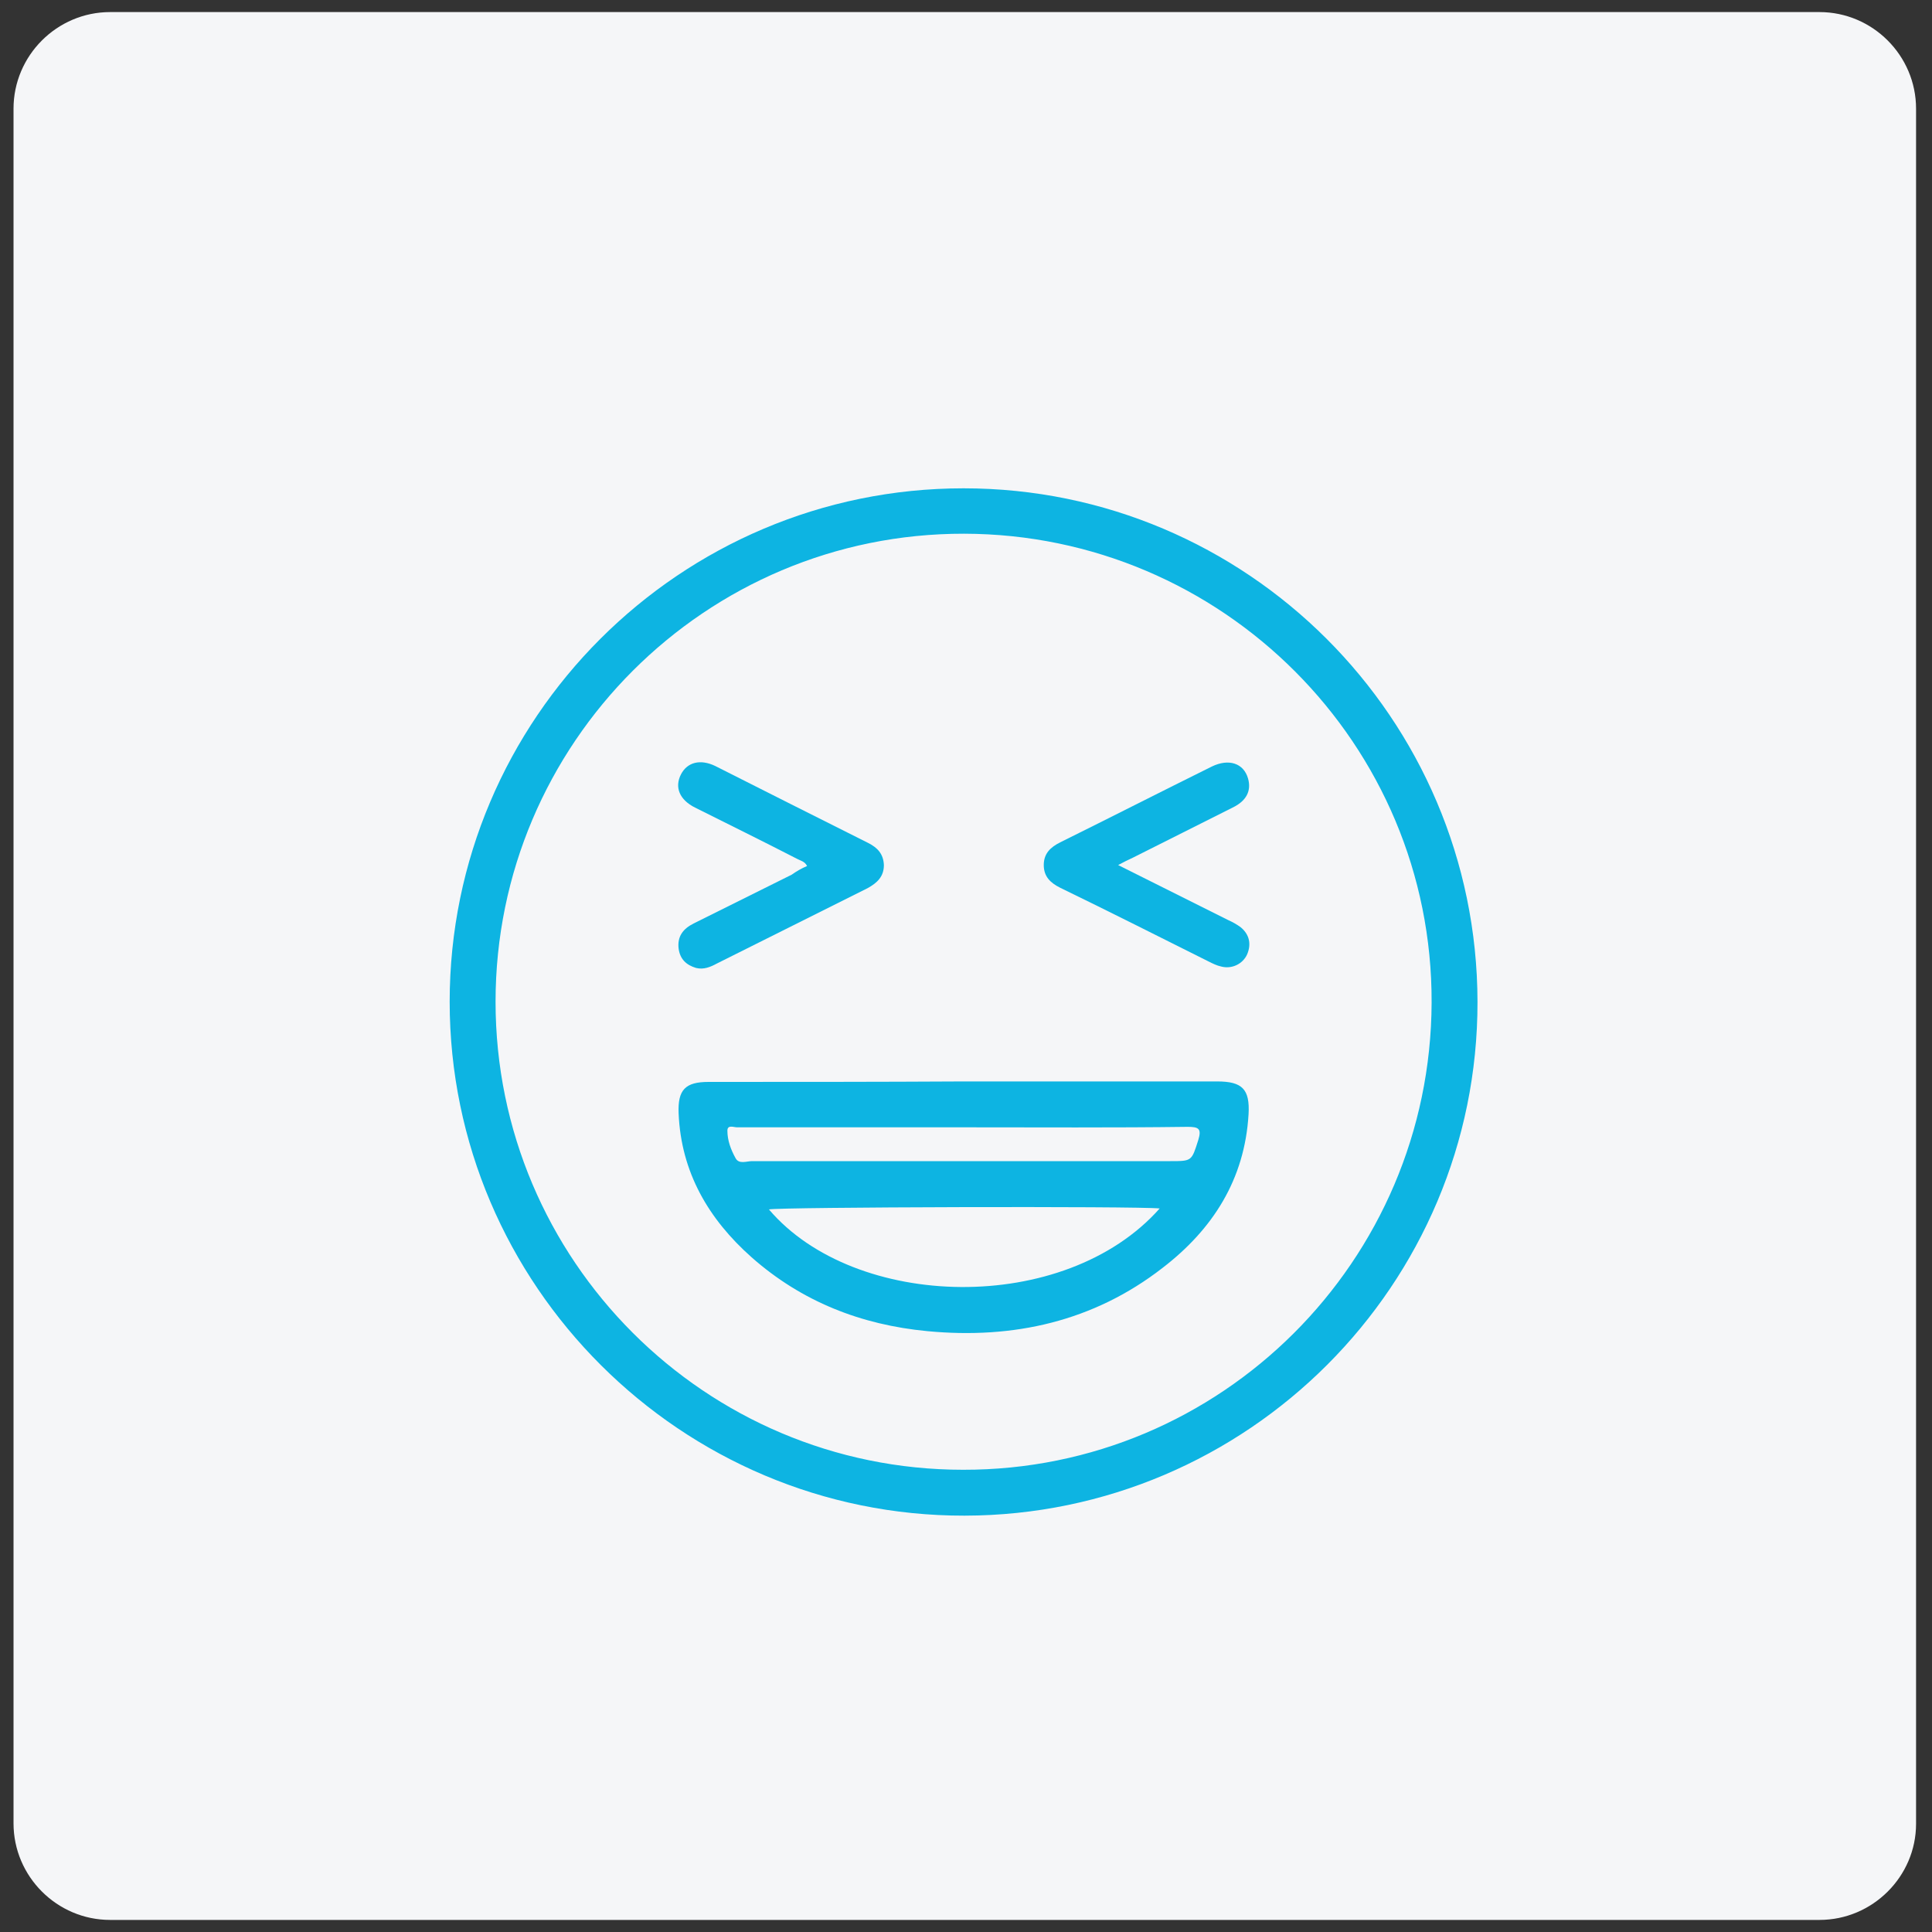 <svg enable-background="new 0 0 400 400" viewBox="0 0 400 400" xmlns="http://www.w3.org/2000/svg"><rect x="0" y="0" width="400" height="400" fill="#333333" stroke="none"/><path d="m376.7 397.5h-353.9c-11 0-20-9-20-20v-355c0-11 9-20 20-20h353.9c11 0 20 9 20 20v355.1c0 10.9-9 19.9-20 19.9z" fill="#f5f6f8"/><g fill="#0db4e2"><path d="m305.9 207.4c.1 58.6-47.6 106.3-106.2 106.4s-106.6-47.7-106.6-106.4c0-58.6 47.7-106.3 106.4-106.3 58.6 0 106.3 47.6 106.4 106.3zm-106.5 96.9c53.4.1 96.8-43.2 97-96.7s-43.3-97-96.8-97.1-97 43.4-97 96.9 43.4 96.9 96.8 96.9z"/><path d="m199.6 223.9h52.4c5.2 0 6.8 1.6 6.5 6.8-.8 13.5-7.4 23.8-17.8 31.8-14.3 11.1-30.9 14.8-48.7 13.1-13.7-1.3-26-6.1-36.4-15.3-8.9-7.9-14.6-17.6-15.1-29.8-.2-4.9 1.4-6.5 6.2-6.5 17.6 0 35.2 0 52.9-.1zm40.5 26.3c-4.5-.5-79-.3-80.9.2 17.8 20.9 61.2 22 80.9-.2zm-40.4-16.8c-7.8 0-15.6 0-23.4 0-7.9 0-15.8 0-23.7 0-.7 0-2-.6-2 .7 0 2 .7 3.9 1.7 5.7.7 1.3 2.3.6 3.4.6h86.6c4.5 0 4.4 0 5.8-4.4.7-2.3.1-2.7-2.2-2.7-15.4.2-30.8.1-46.2.1z"/><path d="m167.1 179.3c-.5-1-1.4-1.1-2.1-1.5-7-3.6-14.1-7.1-21.1-10.6-3.2-1.6-4.3-4.2-2.9-6.9 1.3-2.5 4-3.2 7.1-1.7 10.5 5.3 21 10.6 31.6 15.9 2 1 3.2 2.3 3.3 4.6 0 2.4-1.4 3.7-3.4 4.8-10.4 5.2-20.8 10.4-31.2 15.6-1.3.7-2.7 1.3-4.3.9-2-.6-3.3-1.8-3.6-4-.3-2.5.9-4.1 3.1-5.2 6.8-3.4 13.5-6.7 20.3-10.1 1-.7 2-1.3 3.2-1.8z"/><path d="m231.5 179.1 22.8 11.4c.9.4 1.8.9 2.6 1.5 1.8 1.5 2.2 3.5 1.3 5.6-.9 2-3.2 3.1-5.4 2.5-.9-.2-1.7-.6-2.5-1-10.2-5.1-20.5-10.3-30.8-15.3-2-1-3.4-2.3-3.4-4.7s1.4-3.7 3.4-4.7c10.5-5.2 20.9-10.5 31.4-15.7 3.5-1.7 6.6-.7 7.5 2.5.7 2.5-.3 4.6-3.2 6-6.9 3.5-13.8 6.9-20.7 10.4-.9.4-1.7.8-3 1.5z"/></g></svg>